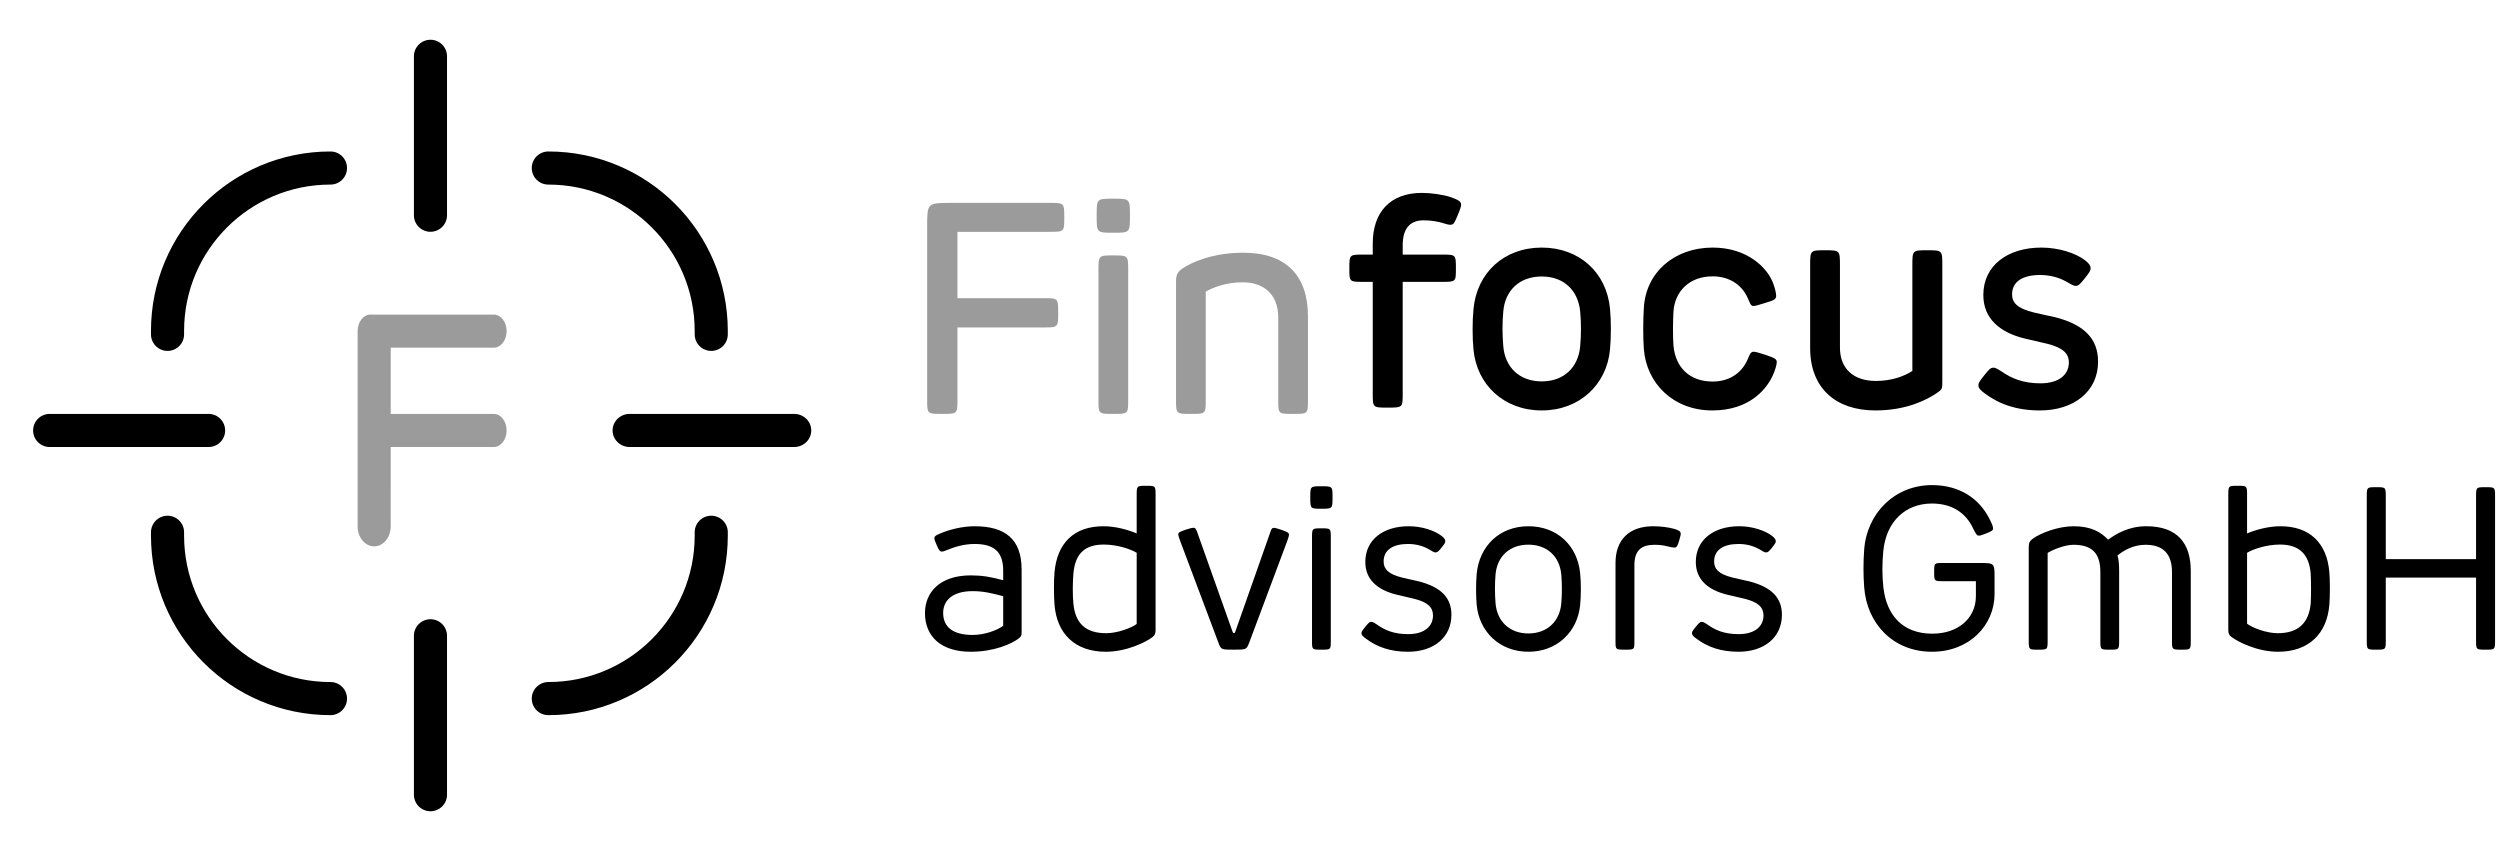 <?xml version="1.0" encoding="UTF-8"?>
<svg width="151px" height="51px" viewBox="0 0 151 51" version="1.1" xmlns="http://www.w3.org/2000/svg" xmlns:xlink="http://www.w3.org/1999/xlink">
    <!-- Generator: Sketch 60.1 (88133) - https://sketch.com -->
    <title>finfocus-logo</title>
    <desc>Created with Sketch.</desc>
    <g id="finfocus-logo" stroke="none" stroke-width="1" fill="none" fill-rule="evenodd">
        <g id="Group-5" transform="translate(2, 2)">
            <g id="Group-3" transform="translate(8, 8)" fill-rule="nonzero" stroke="#000000" stroke-linecap="round" stroke-linejoin="round" stroke-width="2">
                <path d="M0.119,10.195 L0.119,9.989 C0.119,4.555 4.525,0.149 9.96,0.149 L9.96,0.149 L9.96,0.149" id="Path-3"></path>
                <path d="M23.119,10.195 L23.119,9.989 C23.119,4.555 27.525,0.149 32.96,0.149 L32.96,0.149 L32.96,0.149" id="Path-3" transform="translate(28.039, 5.172) scale(-1, 1) translate(-28.039, -5.172) "></path>
                <path d="M0.119,32.195 L0.119,31.989 C0.119,26.555 4.525,22.149 9.96,22.149 L9.96,22.149 L9.96,22.149" id="Path-3" transform="translate(5.039, 27.172) scale(1, -1) translate(-5.039, -27.172) "></path>
                <path d="M23.119,32.195 L23.119,31.989 C23.119,26.555 27.525,22.149 32.96,22.149 L32.96,22.149 L32.96,22.149" id="Path-3" transform="translate(28.039, 27.172) scale(-1, -1) translate(-28.039, -27.172) "></path>
            </g>
            <g id="Group" transform="translate(24, 23.5) rotate(-90) translate(-24, -23.5) translate(0.5, 22.5)" fill="#000000">
                <path d="M45.599,2 L36,2 C35.448,2 35,1.552 35,1 C35,0.448 35.448,0 36,0 L45.599,0 C46.151,0 46.599,0.448 46.599,1 C46.599,1.552 46.151,2 45.599,2" id="Fill-56"></path>
                <path d="M10.599,2 L1,2 C0.448,2 0,1.552 0,1 C0,0.448 0.448,0 1,0 L10.599,0 C11.151,0 11.599,0.448 11.599,1 C11.599,1.552 11.151,2 10.599,2" id="Fill-56"></path>
            </g>
            <path d="M45.965,25 L36.035,25 C35.463,25 35,24.552 35,24 C35,23.448 35.463,23 36.035,23 L45.965,23 C46.537,23 47,23.448 47,24 C47,24.552 46.537,25 45.965,25" id="Fill-56" fill="#000000"></path>
            <g id="Group" transform="translate(0, 23)" fill="#000000">
                <path d="M10.599,2 L1,2 C0.448,2 0,1.552 0,1 C0,0.448 0.448,0 1,0 L10.599,0 C11.151,0 11.599,0.448 11.599,1 C11.599,1.552 11.151,2 10.599,2" id="Fill-56"></path>
            </g>
            <path d="M27.824,17 C28.252,17 28.6,17.448 28.6,18 C28.6,18.552 28.252,19 27.824,19 L21.599,19 L21.599,23 L27.824,23 C28.252,23 28.6,23.448 28.6,24 C28.6,24.552 28.252,25 27.824,25 L21.599,25 L21.6,29.793 C21.6,30.459 21.152,31 20.6,31 C20.048,31 19.6,30.459 19.6,29.793 L19.6,18.207 L19.603,18.092 C19.601,18.061 19.6,18.031 19.6,18 C19.6,17.448 19.948,17 20.376,17 L27.824,17 Z" id="Combined-Shape" fill="#9B9B9B"></path>
        </g>
        <g id="Group-4" transform="translate(55, 11)">
            <g id="Group-2" fill="#000000">
                <path d="M27.914,3.711 C27.914,1.794 28.985,0.651 30.884,0.651 C31.451,0.651 32.162,0.759 32.585,0.894 C33.107,1.074 33.251,1.182 33.251,1.353 C33.251,1.47 33.197,1.641 33.044,2.001 C32.864,2.424 32.819,2.577 32.603,2.577 C32.486,2.577 32.342,2.532 32.072,2.451 C31.865,2.397 31.496,2.307 30.983,2.307 C30.11,2.307 29.723,2.865 29.723,3.819 L29.723,4.377 L32.09,4.377 C32.936,4.377 32.936,4.377 32.936,5.223 C32.936,6.024 32.936,6.024 32.09,6.024 L29.723,6.024 L29.723,12.756 C29.723,13.62 29.723,13.62 28.814,13.62 C27.914,13.62 27.914,13.62 27.914,12.756 L27.914,6.024 L27.356,6.024 C26.501,6.024 26.501,6.024 26.501,5.223 C26.501,4.377 26.501,4.377 27.356,4.377 L27.914,4.377 L27.914,3.711 Z M38.121,3.954 C40.398,3.954 42.036,5.466 42.243,7.635 C42.315,8.364 42.315,9.381 42.243,10.119 C42.045,12.234 40.398,13.791 38.121,13.791 C35.835,13.791 34.197,12.234 33.999,10.119 C33.927,9.39 33.927,8.391 33.999,7.671 C34.197,5.484 35.835,3.954 38.121,3.954 Z M38.121,5.7 C36.771,5.7 35.907,6.546 35.799,7.806 C35.736,8.472 35.736,9.201 35.799,9.921 C35.907,11.181 36.771,12.036 38.121,12.036 C39.471,12.036 40.326,11.181 40.443,9.921 C40.506,9.201 40.506,8.49 40.443,7.824 C40.326,6.555 39.471,5.7 38.121,5.7 Z M48.446,3.954 C50.543,3.954 51.758,5.178 52.1,6.114 C52.208,6.411 52.28,6.699 52.28,6.87 C52.28,7.095 52.118,7.14 51.632,7.293 C51.236,7.41 51.038,7.482 50.912,7.482 C50.723,7.482 50.705,7.293 50.561,6.996 C50.156,6.096 49.328,5.691 48.446,5.691 C47.06,5.691 46.169,6.573 46.079,7.797 C46.043,8.364 46.034,9.345 46.079,9.894 C46.205,11.19 47.042,12.045 48.446,12.045 C49.346,12.045 50.147,11.631 50.552,10.722 C50.678,10.434 50.723,10.245 50.921,10.245 C51.02,10.245 51.173,10.281 51.641,10.434 C52.208,10.632 52.316,10.686 52.316,10.875 C52.316,11.028 52.217,11.361 52.091,11.64 C51.749,12.432 50.732,13.791 48.419,13.791 C46.07,13.791 44.441,12.153 44.288,10.074 C44.234,9.354 44.243,8.319 44.288,7.599 C44.405,5.466 46.115,3.954 48.446,3.954 Z M54.333,5.061 C54.333,4.116 54.333,4.116 55.224,4.116 C56.133,4.116 56.133,4.116 56.133,5.061 L56.133,9.993 C56.133,11.28 56.961,12.009 58.302,12.009 C59.31,12.009 60.039,11.703 60.507,11.406 L60.507,5.043 C60.507,4.116 60.507,4.116 61.407,4.116 C62.316,4.116 62.316,4.116 62.316,5.043 L62.316,12.054 C62.316,12.504 62.307,12.513 61.974,12.747 C61.407,13.134 60.165,13.791 58.275,13.791 C55.872,13.791 54.333,12.441 54.333,10.02 L54.333,5.061 Z M68.294,3.954 C69.347,3.954 70.382,4.287 70.958,4.737 C71.192,4.926 71.273,5.052 71.273,5.196 C71.273,5.349 71.21,5.448 70.922,5.808 C70.643,6.159 70.544,6.267 70.373,6.267 C70.22,6.267 70.094,6.168 69.797,6.006 C69.338,5.745 68.78,5.61 68.222,5.61 C67.142,5.61 66.53,6.024 66.53,6.78 C66.53,7.284 66.845,7.626 67.826,7.869 C68.348,7.995 68.915,8.112 69.122,8.157 C70.886,8.607 71.723,9.453 71.723,10.848 C71.723,12.666 70.229,13.791 68.222,13.791 C66.755,13.791 65.702,13.386 64.847,12.738 C64.64,12.576 64.496,12.459 64.496,12.27 C64.496,12.144 64.532,12.072 64.829,11.694 C65.126,11.325 65.216,11.208 65.405,11.208 C65.558,11.208 65.702,11.325 65.891,11.433 C66.494,11.856 67.196,12.153 68.24,12.153 C69.374,12.153 69.959,11.622 69.959,10.893 C69.959,10.353 69.599,10.002 68.672,9.768 L67.277,9.444 C65.792,9.075 64.793,8.247 64.793,6.816 C64.793,5.025 66.278,3.954 68.294,3.954 Z M6.706,27.141 C6.706,27.407 6.685,27.449 6.475,27.603 C6.097,27.876 5.068,28.366 3.633,28.366 C1.799,28.366 0.868,27.407 0.868,26.028 C0.868,24.775 1.771,23.753 3.633,23.753 C4.312,23.753 4.865,23.844 5.593,24.047 L5.593,23.473 C5.593,22.346 5.061,21.856 3.864,21.856 C3.213,21.856 2.632,22.045 2.24,22.206 C2.072,22.276 1.953,22.318 1.89,22.318 C1.785,22.311 1.722,22.269 1.582,21.94 C1.47,21.688 1.435,21.576 1.435,21.506 C1.435,21.415 1.498,21.345 1.715,21.254 C2.303,20.988 3.136,20.785 3.864,20.785 C5.712,20.785 6.706,21.562 6.706,23.403 L6.706,27.141 Z M3.752,27.351 C4.445,27.351 5.208,27.085 5.593,26.798 L5.593,25.013 C4.879,24.817 4.368,24.705 3.745,24.705 C2.527,24.705 1.967,25.272 1.967,26.021 C1.967,26.875 2.562,27.351 3.752,27.351 Z M8.693,23.564 C8.847,21.807 9.869,20.785 11.647,20.785 C12.403,20.785 13.159,21.009 13.656,21.219 L13.656,18.93 C13.656,18.342 13.656,18.342 14.223,18.342 C14.797,18.342 14.797,18.342 14.797,18.93 L14.797,27.05 C14.797,27.246 14.762,27.379 14.566,27.512 C14.23,27.764 13.075,28.366 11.787,28.366 C9.925,28.366 8.833,27.267 8.693,25.531 C8.651,25.041 8.644,24.054 8.693,23.564 Z M9.834,25.461 C9.946,26.665 10.59,27.246 11.815,27.246 C12.494,27.246 13.355,26.924 13.656,26.686 L13.656,22.388 C13.327,22.185 12.515,21.891 11.668,21.891 C10.485,21.891 9.939,22.479 9.834,23.634 C9.792,24.047 9.778,24.978 9.834,25.461 Z M21.958,20.883 C22.021,20.883 22.126,20.911 22.399,21.002 C22.791,21.142 22.854,21.184 22.854,21.303 C22.854,21.366 22.805,21.534 22.742,21.695 L20.453,27.813 C20.285,28.24 20.285,28.24 19.515,28.24 C18.752,28.24 18.752,28.24 18.591,27.813 L16.288,21.688 C16.225,21.499 16.169,21.359 16.169,21.275 C16.169,21.163 16.246,21.121 16.631,20.988 C16.869,20.911 17.016,20.876 17.079,20.876 C17.205,20.876 17.254,20.974 17.331,21.198 L19.452,27.169 C19.473,27.225 19.487,27.239 19.529,27.239 C19.571,27.239 19.585,27.225 19.606,27.169 L21.713,21.184 C21.783,20.953 21.825,20.883 21.958,20.883 Z M25.485,19.035 C25.485,19.728 25.485,19.728 24.806,19.728 C24.141,19.728 24.141,19.728 24.141,19.035 C24.141,18.37 24.141,18.37 24.806,18.37 C25.485,18.37 25.485,18.37 25.485,19.035 Z M24.806,20.911 C25.38,20.911 25.38,20.911 25.38,21.485 L25.38,27.715 C25.38,28.24 25.38,28.24 24.806,28.24 C24.246,28.24 24.246,28.24 24.246,27.715 L24.246,21.485 C24.246,20.911 24.246,20.911 24.806,20.911 Z M30.083,20.785 C30.888,20.785 31.651,21.044 32.078,21.373 C32.232,21.499 32.295,21.583 32.295,21.681 C32.295,21.786 32.246,21.856 32.071,22.073 C31.889,22.304 31.819,22.367 31.707,22.367 C31.602,22.367 31.518,22.297 31.308,22.178 C30.937,21.961 30.489,21.856 30.048,21.856 C29.124,21.856 28.571,22.22 28.571,22.913 C28.571,23.354 28.83,23.669 29.663,23.879 C30.118,23.991 30.566,24.082 30.706,24.117 C32.043,24.467 32.666,25.104 32.666,26.133 C32.666,27.505 31.588,28.366 30.048,28.366 C28.991,28.366 28.165,28.086 27.465,27.547 C27.332,27.442 27.234,27.365 27.234,27.239 C27.234,27.155 27.255,27.12 27.451,26.875 C27.647,26.637 27.703,26.56 27.829,26.56 C27.934,26.56 28.025,26.637 28.144,26.707 C28.634,27.057 29.173,27.302 30.055,27.302 C31.028,27.302 31.553,26.833 31.553,26.175 C31.553,25.685 31.238,25.377 30.447,25.174 C29.964,25.055 29.866,25.034 29.348,24.915 C28.172,24.628 27.465,23.984 27.465,22.941 C27.465,21.604 28.543,20.785 30.083,20.785 Z M37.313,20.785 C39.049,20.785 40.281,21.947 40.442,23.634 C40.498,24.201 40.498,24.957 40.442,25.531 C40.288,27.162 39.049,28.366 37.313,28.366 C35.584,28.366 34.345,27.162 34.191,25.531 C34.142,24.971 34.142,24.229 34.191,23.669 C34.352,21.968 35.584,20.785 37.313,20.785 Z M37.313,21.898 C36.179,21.898 35.43,22.612 35.332,23.683 C35.283,24.229 35.283,24.852 35.332,25.454 C35.43,26.532 36.179,27.26 37.313,27.26 C38.454,27.26 39.203,26.532 39.301,25.454 C39.35,24.852 39.35,24.25 39.301,23.697 C39.203,22.619 38.454,21.898 37.313,21.898 Z M46.105,20.939 C46.315,21.002 46.518,21.065 46.518,21.24 C46.518,21.282 46.511,21.345 46.42,21.66 C46.322,21.989 46.273,22.073 46.126,22.073 C46.042,22.073 45.902,22.045 45.671,21.989 C45.489,21.947 45.272,21.905 44.936,21.905 C44.124,21.905 43.718,22.255 43.718,23.137 L43.718,27.722 C43.718,28.24 43.718,28.24 43.158,28.24 C42.577,28.24 42.577,28.24 42.577,27.722 L42.577,23.004 C42.577,21.618 43.382,20.785 44.859,20.785 C45.328,20.785 45.797,20.855 46.105,20.939 Z M50.045,20.785 C50.85,20.785 51.613,21.044 52.04,21.373 C52.194,21.499 52.257,21.583 52.257,21.681 C52.257,21.786 52.208,21.856 52.033,22.073 C51.851,22.304 51.781,22.367 51.669,22.367 C51.564,22.367 51.48,22.297 51.27,22.178 C50.899,21.961 50.451,21.856 50.01,21.856 C49.086,21.856 48.533,22.22 48.533,22.913 C48.533,23.354 48.792,23.669 49.625,23.879 C50.08,23.991 50.528,24.082 50.668,24.117 C52.005,24.467 52.628,25.104 52.628,26.133 C52.628,27.505 51.55,28.366 50.01,28.366 C48.953,28.366 48.127,28.086 47.427,27.547 C47.294,27.442 47.196,27.365 47.196,27.239 C47.196,27.155 47.217,27.12 47.413,26.875 C47.609,26.637 47.665,26.56 47.791,26.56 C47.896,26.56 47.987,26.637 48.106,26.707 C48.596,27.057 49.135,27.302 50.017,27.302 C50.99,27.302 51.515,26.833 51.515,26.175 C51.515,25.685 51.2,25.377 50.409,25.174 C49.926,25.055 49.828,25.034 49.31,24.915 C48.134,24.628 47.427,23.984 47.427,22.941 C47.427,21.604 48.505,20.785 50.045,20.785 Z M61.691,18.3 C63.357,18.3 64.547,19.105 65.17,20.351 C65.331,20.673 65.38,20.806 65.38,20.918 C65.38,21.03 65.317,21.079 64.967,21.219 C64.694,21.324 64.617,21.352 64.526,21.352 C64.4,21.352 64.372,21.289 64.19,20.946 C63.742,19.959 62.881,19.413 61.684,19.413 C60.109,19.413 58.926,20.477 58.751,22.29 C58.674,23.074 58.681,23.816 58.758,24.495 C58.947,26.133 59.899,27.274 61.712,27.274 C63.294,27.274 64.344,26.322 64.344,25.006 L64.344,24.103 L62.356,24.103 C61.824,24.103 61.824,24.103 61.824,23.55 C61.824,23.004 61.824,23.004 62.356,23.004 L64.54,23.004 C65.471,23.004 65.471,23.004 65.471,23.907 L65.471,24.88 C65.471,26.742 63.973,28.366 61.691,28.366 C59.353,28.366 57.757,26.679 57.596,24.46 C57.54,23.725 57.54,22.941 57.596,22.206 C57.75,20.015 59.43,18.3 61.691,18.3 Z M74.634,20.785 C76.524,20.785 77.322,21.821 77.322,23.48 L77.322,27.673 C77.322,28.24 77.322,28.24 76.755,28.24 C76.188,28.24 76.188,28.24 76.188,27.673 L76.188,23.557 C76.188,22.486 75.684,21.905 74.592,21.905 C73.857,21.905 73.29,22.234 72.898,22.549 C72.975,22.822 72.996,23.123 72.996,23.494 L72.996,27.673 C72.996,28.24 72.996,28.24 72.429,28.24 C71.862,28.24 71.862,28.24 71.862,27.673 L71.862,23.55 C71.862,22.416 71.358,21.905 70.238,21.905 C69.741,21.905 69.027,22.178 68.677,22.395 L68.677,27.673 C68.677,28.24 68.677,28.24 68.096,28.24 C67.536,28.24 67.536,28.24 67.536,27.673 L67.536,22.038 C67.536,21.779 67.606,21.667 67.774,21.541 C68.243,21.198 69.307,20.785 70.252,20.785 C71.274,20.785 71.883,21.121 72.331,21.597 C72.828,21.233 73.584,20.785 74.634,20.785 Z M85.693,23.557 C85.735,24.054 85.735,25.041 85.693,25.524 C85.553,27.267 84.461,28.366 82.592,28.366 C81.318,28.366 80.177,27.757 79.827,27.505 C79.631,27.379 79.589,27.246 79.589,27.043 L79.589,18.93 C79.589,18.342 79.589,18.342 80.163,18.342 C80.723,18.342 80.723,18.342 80.723,18.93 L80.723,21.219 C81.22,21.009 81.99,20.785 82.739,20.785 C84.517,20.785 85.546,21.807 85.693,23.557 Z M84.566,25.461 C84.601,24.971 84.587,24.068 84.566,23.648 C84.475,22.5 83.894,21.891 82.711,21.891 C81.871,21.891 81.052,22.185 80.723,22.388 L80.723,26.672 C81.031,26.917 81.899,27.246 82.571,27.246 C83.789,27.246 84.447,26.658 84.566,25.461 Z M95.128,18.426 C95.702,18.426 95.702,18.426 95.702,19.014 L95.702,27.659 C95.702,28.24 95.702,28.24 95.128,28.24 C94.554,28.24 94.554,28.24 94.554,27.652 L94.554,23.886 L89.101,23.886 L89.101,27.659 C89.101,28.24 89.101,28.24 88.527,28.24 C87.953,28.24 87.953,28.24 87.953,27.652 L87.953,19.014 C87.953,18.426 87.953,18.426 88.527,18.426 C89.101,18.426 89.101,18.426 89.101,19.014 L89.101,22.773 L94.554,22.773 L94.554,19.014 C94.554,18.426 94.554,18.426 95.128,18.426 Z" id="Finfocus-advisors-Gm"></path>
            </g>
            <path d="M1,2.677 C1,1.272 1,1.254 2.436,1.254 L8.385,1.254 C9.273,1.254 9.282,1.254 9.282,2.124 C9.282,3.003 9.282,3.003 8.385,3.003 L2.83,3.003 L2.83,7.01 L8.017,7.01 C8.914,7.01 8.914,7.01 8.914,7.89 C8.914,8.778 8.914,8.778 8.017,8.778 L2.83,8.778 L2.83,13.121 C2.83,14 2.83,14 1.906,14 C1,14 1,14 1,13.121 L1,2.677 Z M12.235,4.427 C13.142,4.427 13.142,4.427 13.142,5.351 L13.142,13.148 C13.142,14 13.142,14 12.235,14 C11.347,14 11.347,14 11.347,13.148 L11.347,5.351 C11.347,4.427 11.347,4.427 12.235,4.427 Z M24,13.148 C24,14 24,14 23.103,14 C22.205,14 22.205,14 22.205,13.148 L22.205,8.171 C22.205,6.693 21.236,6.05 20.052,6.05 C19.101,6.05 18.257,6.349 17.827,6.621 L17.827,13.148 C17.827,14 17.827,14 16.938,14 C16.032,14 16.032,14 16.032,13.148 L16.032,5.977 C16.032,5.596 16.14,5.424 16.382,5.243 C16.921,4.862 18.213,4.264 20.097,4.264 C22.681,4.264 24,5.651 24,8.089 L24,13.148 Z M13.249,2.015 C13.249,3.058 13.249,3.058 12.235,3.058 C11.239,3.058 11.239,3.058 11.239,2.015 C11.239,1 11.239,1 12.235,1 C13.249,1 13.249,1 13.249,2.015 Z" id="Combined-Shape" fill="#9B9B9B" fill-rule="nonzero"></path>
        </g>
    </g>
</svg>